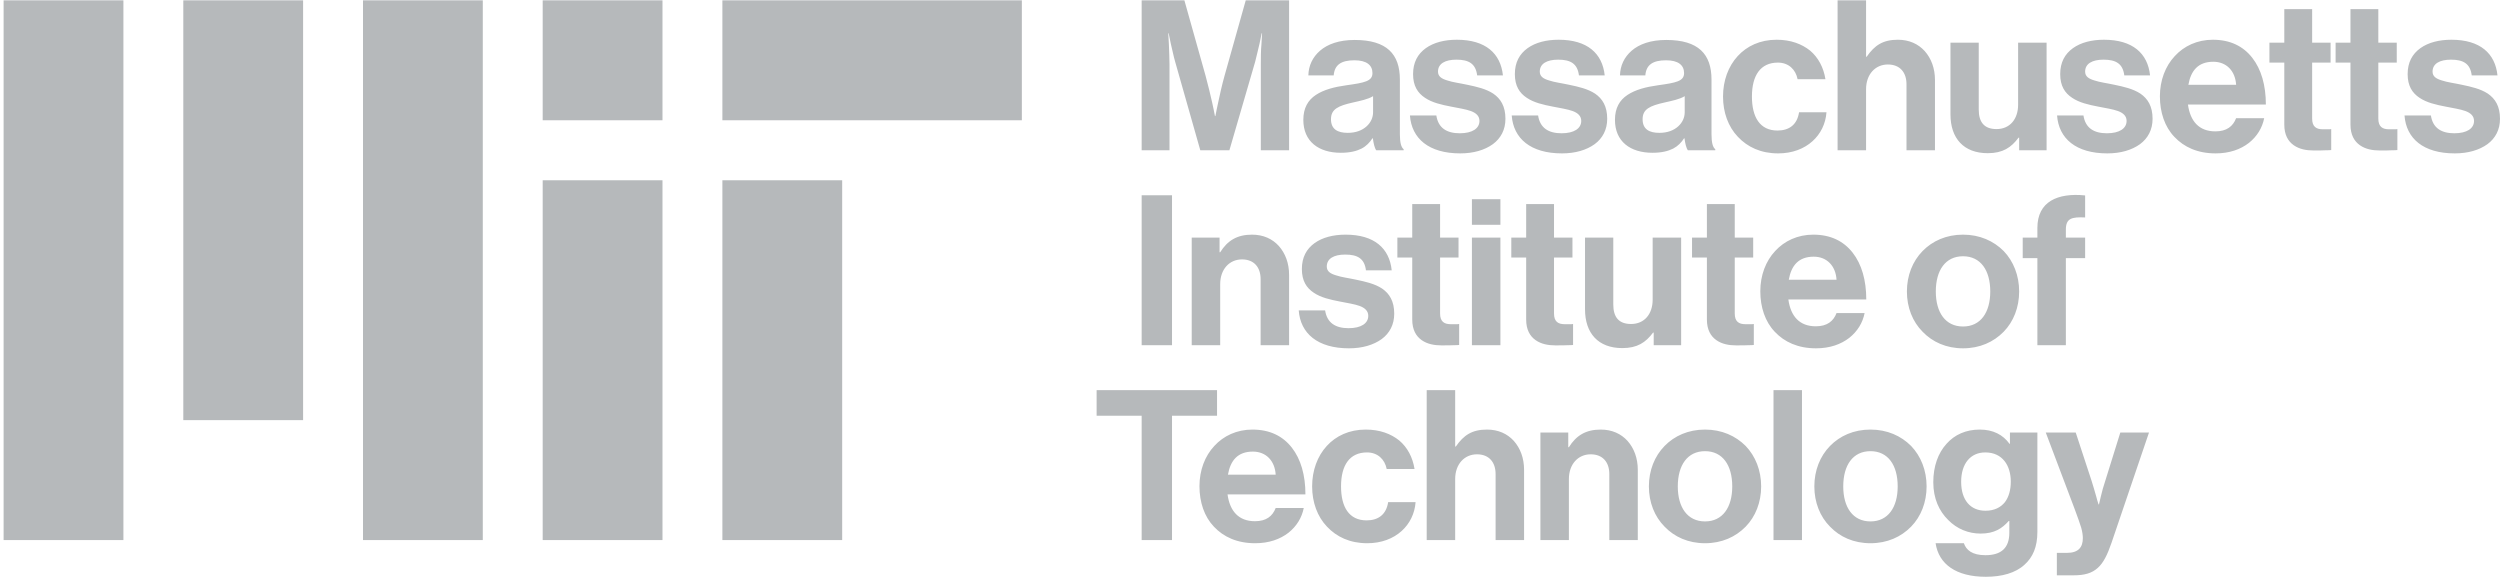 <svg width="171" height="40" viewBox="0 0 171 40" fill="none" xmlns="http://www.w3.org/2000/svg">
<path d="M37.12 36.942H45.314V12.328H37.12V36.942ZM49.411 8.226H69.895V0.022H49.411V8.226ZM37.12 0.022H45.314V8.226H37.12V0.022ZM24.829 36.942H33.023V0.022H24.829V36.942ZM12.538 28.737H20.732V0.022H12.538V28.737ZM0.247 36.942H8.441V0.022H0.247V36.942ZM49.411 36.942H57.605V12.328H49.411V36.942ZM81.012 0.022L82.458 5.171C82.63 5.831 82.802 6.491 82.917 7.036C82.989 7.351 83.046 7.652 83.103 7.939H83.132C83.189 7.652 83.246 7.351 83.318 7.036C83.433 6.491 83.576 5.831 83.762 5.171L85.209 0.022H88.174V10.277H86.24V4.396C86.24 3.981 86.24 3.464 86.283 3.02C86.298 2.776 86.312 2.517 86.326 2.274H86.298C86.255 2.517 86.197 2.747 86.154 2.976C86.054 3.378 85.954 3.837 85.853 4.224L84.091 10.277H82.1L80.381 4.224C80.267 3.837 80.181 3.378 80.08 2.976C80.037 2.747 79.98 2.517 79.937 2.274H79.909C79.923 2.517 79.937 2.776 79.951 3.02C79.966 3.464 79.994 3.981 79.994 4.396V10.277H78.089V0.022H81.011H81.012ZM93.904 9.46H93.875C93.689 9.747 93.46 9.99 93.13 10.163C92.787 10.335 92.343 10.45 91.712 10.45C90.194 10.45 89.148 9.675 89.148 8.198C89.148 7.394 89.463 6.849 90.008 6.491C90.552 6.132 91.268 5.946 92.099 5.831C93.331 5.659 93.876 5.558 93.876 4.999C93.876 4.454 93.474 4.124 92.644 4.124C91.727 4.124 91.283 4.44 91.225 5.157H89.492C89.506 4.497 89.779 3.909 90.294 3.464C90.81 3.02 91.584 2.733 92.658 2.733C94.864 2.733 95.752 3.708 95.752 5.444V9.187C95.752 9.747 95.838 10.076 96.01 10.206V10.277H94.133C94.019 10.12 93.947 9.79 93.904 9.46ZM93.474 8.642C93.761 8.384 93.918 8.04 93.918 7.681V6.577C93.575 6.792 93.059 6.892 92.558 7.007C91.526 7.237 91.039 7.466 91.039 8.155C91.039 8.843 91.498 9.087 92.185 9.087C92.744 9.087 93.174 8.915 93.474 8.642H93.474ZM96.439 7.896H98.245C98.373 8.757 98.961 9.116 99.849 9.116C100.708 9.116 101.195 8.786 101.195 8.269C101.195 7.925 100.952 7.724 100.608 7.595C100.25 7.466 99.763 7.394 99.262 7.294C98.588 7.165 97.958 7.021 97.471 6.691C96.97 6.362 96.654 5.874 96.654 5.071C96.654 4.267 96.97 3.694 97.528 3.292C98.073 2.905 98.803 2.718 99.648 2.718C101.611 2.718 102.642 3.651 102.8 5.157H101.038C100.938 4.353 100.465 4.081 99.62 4.081C98.846 4.081 98.359 4.353 98.359 4.899C98.359 5.228 98.603 5.386 98.99 5.501C99.362 5.63 99.863 5.687 100.379 5.802C100.995 5.931 101.64 6.075 102.141 6.405C102.642 6.749 102.972 7.265 102.972 8.126C102.972 8.872 102.657 9.46 102.112 9.861C101.554 10.263 100.794 10.492 99.878 10.492C97.729 10.492 96.554 9.474 96.439 7.896ZM103.401 7.896H105.206C105.335 8.757 105.923 9.116 106.811 9.116C107.67 9.116 108.157 8.786 108.157 8.269C108.157 7.925 107.914 7.724 107.57 7.595C107.212 7.466 106.725 7.394 106.223 7.294C105.55 7.165 104.92 7.021 104.433 6.691C103.931 6.362 103.616 5.874 103.616 5.071C103.616 4.267 103.931 3.694 104.49 3.292C105.034 2.905 105.765 2.718 106.61 2.718C108.573 2.718 109.604 3.651 109.762 5.157H108C107.899 4.353 107.427 4.081 106.581 4.081C105.808 4.081 105.321 4.353 105.321 4.899C105.321 5.228 105.564 5.386 105.951 5.501C106.324 5.63 106.825 5.687 107.341 5.802C107.957 5.931 108.601 6.075 109.103 6.405C109.604 6.749 109.933 7.265 109.933 8.126C109.933 8.872 109.618 9.46 109.074 9.861C108.515 10.263 107.756 10.492 106.839 10.492C104.691 10.492 103.516 9.474 103.401 7.896ZM115.219 9.46H115.191C115.004 9.747 114.775 9.99 114.446 10.163C114.102 10.335 113.658 10.45 113.028 10.45C111.509 10.45 110.463 9.675 110.463 8.198C110.463 7.394 110.778 6.849 111.323 6.491C111.867 6.132 112.583 5.946 113.414 5.831C114.646 5.659 115.191 5.558 115.191 4.999C115.191 4.454 114.79 4.124 113.959 4.124C113.042 4.124 112.598 4.44 112.541 5.157H110.807C110.822 4.497 111.094 3.909 111.609 3.464C112.125 3.02 112.899 2.733 113.973 2.733C116.179 2.733 117.067 3.708 117.067 5.444V9.187C117.067 9.747 117.153 10.076 117.325 10.206V10.277H115.449C115.334 10.12 115.262 9.79 115.219 9.46ZM114.79 8.642C115.076 8.384 115.234 8.04 115.234 7.681V6.577C114.89 6.792 114.374 6.892 113.873 7.007C112.841 7.237 112.354 7.466 112.354 8.155C112.354 8.843 112.813 9.087 113.5 9.087C114.059 9.087 114.489 8.915 114.79 8.642ZM118.872 9.359C118.213 8.671 117.855 7.695 117.855 6.605C117.855 5.515 118.213 4.54 118.858 3.837C119.488 3.149 120.39 2.718 121.522 2.718C122.482 2.718 123.241 3.005 123.814 3.464C124.373 3.938 124.731 4.612 124.86 5.415H122.955C122.826 4.755 122.339 4.282 121.608 4.282C120.419 4.282 119.832 5.157 119.832 6.605C119.832 8.011 120.376 8.929 121.579 8.929C122.382 8.929 122.926 8.527 123.055 7.681H124.931C124.874 8.47 124.53 9.159 123.972 9.661C123.399 10.177 122.597 10.492 121.622 10.492C120.448 10.492 119.531 10.062 118.872 9.359ZM127.682 3.88C128.226 3.091 128.799 2.718 129.816 2.718C130.59 2.718 131.206 3.005 131.65 3.493C132.094 3.995 132.352 4.669 132.352 5.472V10.277H130.404V5.759C130.404 4.956 129.96 4.411 129.129 4.411C128.269 4.411 127.639 5.085 127.639 6.103V10.277H125.691V0.022H127.639V3.88H127.682ZM138.11 9.417H138.068C137.566 10.091 136.993 10.478 135.962 10.478C134.314 10.478 133.412 9.46 133.412 7.825V2.919H135.346V7.495C135.346 8.355 135.718 8.829 136.563 8.829C137.48 8.829 138.039 8.14 138.039 7.165V2.919H139.987V10.277H138.11V9.417V9.417ZM140.703 7.896H142.508C142.637 8.757 143.225 9.116 144.113 9.116C144.972 9.116 145.459 8.786 145.459 8.269C145.459 7.925 145.216 7.724 144.872 7.595C144.514 7.466 144.027 7.394 143.525 7.294C142.852 7.165 142.222 7.021 141.735 6.691C141.233 6.362 140.918 5.874 140.918 5.071C140.918 4.267 141.233 3.694 141.792 3.292C142.336 2.905 143.067 2.718 143.912 2.718C145.875 2.718 146.906 3.651 147.064 5.157H145.302C145.201 4.353 144.729 4.081 143.883 4.081C143.11 4.081 142.623 4.353 142.623 4.899C142.623 5.228 142.866 5.386 143.253 5.501C143.626 5.63 144.127 5.687 144.643 5.802C145.259 5.931 145.903 6.075 146.405 6.405C146.906 6.749 147.236 7.265 147.236 8.126C147.236 8.872 146.92 9.46 146.376 9.861C145.817 10.263 145.058 10.492 144.141 10.492C141.993 10.492 140.818 9.474 140.703 7.896ZM148.725 9.359C148.066 8.671 147.737 7.681 147.737 6.591C147.737 5.501 148.109 4.526 148.754 3.837C149.384 3.149 150.286 2.718 151.361 2.718C152.55 2.718 153.438 3.163 154.054 3.952C154.67 4.741 154.985 5.831 154.985 7.15H149.656C149.814 8.298 150.415 8.986 151.533 8.986C152.306 8.986 152.736 8.642 152.951 8.083H154.87C154.741 8.743 154.383 9.331 153.825 9.775C153.252 10.22 152.492 10.492 151.547 10.492C150.315 10.492 149.384 10.062 148.725 9.359L148.725 9.359ZM149.685 5.802H152.951C152.894 4.855 152.292 4.224 151.389 4.224C150.358 4.224 149.857 4.827 149.685 5.802ZM156.246 2.919V0.624H158.151V2.919H159.412V4.282H158.151V8.111C158.151 8.671 158.437 8.843 158.881 8.843H159.254C159.326 8.843 159.383 8.843 159.455 8.829V10.263C159.354 10.277 159.254 10.277 159.139 10.277C158.924 10.292 158.624 10.292 158.237 10.292C157.764 10.292 157.277 10.206 156.89 9.933C156.503 9.661 156.246 9.216 156.246 8.527V4.282H155.229V2.919H156.246ZM160.772 2.919V0.624H162.677V2.919H163.938V4.282H162.677V8.111C162.677 8.671 162.964 8.843 163.408 8.843H163.781C163.852 8.843 163.909 8.843 163.981 8.829V10.263C163.881 10.277 163.781 10.277 163.666 10.277C163.451 10.292 163.15 10.292 162.763 10.292C162.291 10.292 161.804 10.206 161.417 9.933C161.03 9.661 160.772 9.216 160.772 8.527V4.282H159.755V2.919H160.772ZM164.468 7.896H166.273C166.402 8.757 166.989 9.116 167.877 9.116C168.737 9.116 169.224 8.786 169.224 8.269C169.224 7.925 168.98 7.724 168.636 7.595C168.278 7.466 167.791 7.394 167.29 7.294C166.617 7.165 165.986 7.021 165.499 6.691C164.998 6.362 164.683 5.874 164.683 5.071C164.683 4.267 164.998 3.694 165.557 3.292C166.101 2.905 166.831 2.718 167.677 2.718C169.639 2.718 170.671 3.651 170.828 5.157H169.066C168.966 4.353 168.493 4.081 167.648 4.081C166.874 4.081 166.387 4.353 166.387 4.899C166.387 5.228 166.631 5.386 167.018 5.501C167.39 5.63 167.891 5.687 168.407 5.802C169.023 5.931 169.668 6.075 170.169 6.405C170.671 6.749 171 7.265 171 8.126C171 8.872 170.685 9.46 170.141 9.861C169.582 10.263 168.823 10.492 167.906 10.492C165.757 10.492 164.582 9.474 164.468 7.896ZM80.166 13.354V23.61H78.089V13.354H80.166ZM83.461 17.255C83.962 16.452 84.621 16.05 85.638 16.05C86.412 16.05 87.028 16.337 87.472 16.825C87.916 17.327 88.174 18.001 88.174 18.805V23.61H86.226V19.091C86.226 18.288 85.782 17.743 84.951 17.743C84.091 17.743 83.461 18.417 83.461 19.436V23.61H81.513V16.251H83.418V17.255H83.461V17.255ZM88.833 21.229H90.638C90.767 22.089 91.354 22.448 92.242 22.448C93.102 22.448 93.589 22.118 93.589 21.602C93.589 21.257 93.345 21.056 93.001 20.927C92.643 20.798 92.156 20.727 91.655 20.626C90.982 20.497 90.351 20.354 89.864 20.024C89.363 19.694 89.048 19.206 89.048 18.403C89.048 17.6 89.363 17.026 89.922 16.624C90.466 16.237 91.197 16.05 92.042 16.05C94.004 16.05 95.036 16.983 95.193 18.489H93.431C93.331 17.686 92.858 17.413 92.013 17.413C91.24 17.413 90.752 17.686 90.752 18.231C90.752 18.561 90.996 18.718 91.383 18.833C91.755 18.962 92.257 19.02 92.772 19.134C93.388 19.264 94.033 19.407 94.534 19.737C95.036 20.081 95.365 20.598 95.365 21.458C95.365 22.204 95.05 22.792 94.506 23.194C93.947 23.595 93.188 23.825 92.271 23.825C90.122 23.825 88.948 22.806 88.833 21.229ZM96.597 16.251V13.957H98.502V16.251H99.763V17.614H98.502V21.444C98.502 22.003 98.789 22.175 99.233 22.175H99.605C99.677 22.175 99.734 22.175 99.806 22.161V23.595C99.706 23.61 99.605 23.61 99.491 23.61C99.276 23.624 98.975 23.624 98.588 23.624C98.115 23.624 97.628 23.538 97.242 23.265C96.855 22.993 96.597 22.548 96.597 21.86V17.614H95.58V16.251H96.597ZM102.628 13.627V15.376H100.679V13.627H102.628ZM102.628 16.251V23.61H100.679V16.251H102.628ZM104.39 16.251V13.957H106.295V16.251H107.556V17.614H106.295V21.444C106.295 22.003 106.581 22.175 107.025 22.175H107.398C107.47 22.175 107.527 22.175 107.598 22.161V23.595C107.498 23.61 107.398 23.61 107.283 23.61C107.068 23.624 106.768 23.624 106.381 23.624C105.908 23.624 105.421 23.538 105.034 23.265C104.647 22.993 104.39 22.548 104.39 21.86V17.614H103.373V16.251H104.39H104.39ZM113.113 22.749H113.07C112.569 23.423 111.996 23.81 110.965 23.81C109.317 23.81 108.415 22.792 108.415 21.157V16.251H110.349V20.827C110.349 21.688 110.721 22.161 111.566 22.161C112.483 22.161 113.042 21.472 113.042 20.497V16.251H114.99V23.61H113.113V22.749L113.113 22.749ZM116.752 16.251V13.957H118.657V16.251H119.918V17.614H118.657V21.444C118.657 22.003 118.944 22.175 119.388 22.175H119.76C119.832 22.175 119.889 22.175 119.961 22.161V23.595C119.861 23.61 119.76 23.61 119.646 23.61C119.431 23.624 119.13 23.624 118.743 23.624C118.27 23.624 117.783 23.538 117.397 23.265C117.01 22.993 116.752 22.548 116.752 21.86V17.614H115.735V16.251H116.752H116.752ZM121.393 22.692C120.734 22.003 120.405 21.013 120.405 19.923C120.405 18.833 120.777 17.858 121.422 17.169C122.052 16.481 122.955 16.05 124.029 16.05C125.218 16.05 126.106 16.495 126.722 17.284C127.338 18.073 127.653 19.163 127.653 20.483H122.324C122.482 21.63 123.084 22.319 124.201 22.319C124.974 22.319 125.404 21.974 125.619 21.415H127.539C127.41 22.075 127.052 22.663 126.493 23.108C125.92 23.552 125.161 23.825 124.215 23.825C122.983 23.825 122.052 23.394 121.393 22.692L121.393 22.692ZM122.353 19.134H125.619C125.562 18.188 124.96 17.557 124.058 17.557C123.026 17.557 122.525 18.159 122.353 19.134ZM131.507 22.692C130.819 22.003 130.432 21.028 130.432 19.938C130.432 18.848 130.819 17.872 131.507 17.169C132.18 16.481 133.125 16.05 134.271 16.05C135.417 16.05 136.363 16.481 137.05 17.169C137.724 17.872 138.11 18.848 138.11 19.938C138.11 21.028 137.724 22.003 137.05 22.692C136.363 23.394 135.417 23.825 134.271 23.825C133.125 23.825 132.18 23.394 131.507 22.692ZM136.134 19.938C136.134 18.489 135.475 17.528 134.271 17.528C133.068 17.528 132.409 18.489 132.409 19.938C132.409 21.372 133.068 22.333 134.271 22.333C135.475 22.333 136.134 21.372 136.134 19.938ZM139.357 16.251V15.592C139.357 14.688 139.7 14.085 140.288 13.727C140.861 13.383 141.677 13.268 142.623 13.368V14.874C141.706 14.831 141.305 14.932 141.305 15.706V16.251H142.623V17.657H141.305V23.61H139.357V17.657H138.354V16.251H139.357V16.251ZM83.246 26.686V28.436H80.166V36.942H78.089V28.436H75.009V26.686H83.246ZM83.031 36.024C82.373 35.335 82.043 34.346 82.043 33.256C82.043 32.165 82.415 31.19 83.06 30.502C83.69 29.813 84.593 29.383 85.667 29.383C86.856 29.383 87.744 29.828 88.36 30.616C88.976 31.405 89.291 32.495 89.291 33.815H83.963C84.12 34.962 84.722 35.651 85.839 35.651C86.613 35.651 87.042 35.307 87.257 34.747H89.177C89.048 35.407 88.69 35.995 88.131 36.44C87.558 36.884 86.799 37.157 85.853 37.157C84.621 37.157 83.69 36.727 83.031 36.024L83.031 36.024ZM83.991 32.467H87.257C87.2 31.52 86.598 30.889 85.696 30.889C84.665 30.889 84.163 31.491 83.991 32.467ZM90.767 36.024C90.108 35.335 89.75 34.36 89.75 33.27C89.75 32.18 90.108 31.204 90.752 30.502C91.383 29.813 92.285 29.383 93.417 29.383C94.377 29.383 95.136 29.67 95.709 30.129C96.268 30.602 96.626 31.276 96.755 32.079H94.85C94.721 31.42 94.234 30.946 93.503 30.946C92.314 30.946 91.727 31.821 91.727 33.27C91.727 34.676 92.271 35.594 93.474 35.594C94.276 35.594 94.821 35.192 94.95 34.346H96.826C96.769 35.135 96.425 35.823 95.867 36.325C95.294 36.841 94.491 37.157 93.517 37.157C92.343 37.157 91.426 36.727 90.767 36.024ZM99.577 30.545C100.121 29.756 100.694 29.383 101.711 29.383C102.485 29.383 103.101 29.67 103.545 30.157C103.989 30.659 104.247 31.334 104.247 32.137V36.942H102.299V32.424C102.299 31.62 101.854 31.075 101.024 31.075C100.164 31.075 99.534 31.749 99.534 32.768V36.942H97.586V26.686H99.534V30.545H99.577V30.545ZM107.312 30.588C107.814 29.785 108.473 29.383 109.49 29.383C110.263 29.383 110.879 29.67 111.323 30.157C111.767 30.659 112.025 31.334 112.025 32.137V36.942H110.077V32.424C110.077 31.62 109.633 31.075 108.802 31.075C107.943 31.075 107.312 31.749 107.312 32.768V36.942H105.364V29.584H107.269V30.588H107.312V30.588ZM113.859 36.024C113.171 35.335 112.784 34.36 112.784 33.27C112.784 32.18 113.171 31.204 113.859 30.502C114.532 29.813 115.478 29.383 116.624 29.383C117.769 29.383 118.715 29.813 119.403 30.502C120.076 31.204 120.463 32.18 120.463 33.27C120.463 34.36 120.076 35.335 119.403 36.024C118.715 36.727 117.769 37.157 116.624 37.157C115.478 37.157 114.532 36.727 113.859 36.024ZM118.486 33.27C118.486 31.821 117.827 30.86 116.624 30.86C115.42 30.86 114.761 31.821 114.761 33.27C114.761 34.704 115.42 35.665 116.624 35.665C117.827 35.665 118.486 34.704 118.486 33.27ZM123.256 26.686V36.942H121.308V26.686H123.256ZM125.175 36.024C124.488 35.335 124.101 34.36 124.101 33.27C124.101 32.18 124.488 31.204 125.175 30.502C125.849 29.813 126.794 29.383 127.94 29.383C129.086 29.383 130.032 29.813 130.719 30.502C131.392 31.204 131.779 32.18 131.779 33.27C131.779 34.36 131.392 35.335 130.719 36.024C130.032 36.727 129.086 37.157 127.94 37.157C126.794 37.157 125.849 36.727 125.175 36.024ZM129.802 33.27C129.802 31.821 129.143 30.86 127.94 30.86C126.737 30.86 126.078 31.821 126.078 33.27C126.078 34.704 126.737 35.665 127.94 35.665C129.143 35.665 129.802 34.704 129.802 33.27ZM132.395 37.157H134.329C134.487 37.616 134.888 37.975 135.804 37.975C136.893 37.975 137.438 37.472 137.438 36.44V35.637H137.395C136.95 36.139 136.42 36.497 135.475 36.497C134.644 36.497 133.856 36.182 133.255 35.565C132.639 34.962 132.237 34.102 132.237 32.983C132.237 31.893 132.567 30.989 133.14 30.358C133.699 29.727 134.472 29.383 135.418 29.383C136.334 29.383 137.008 29.741 137.452 30.358H137.48V29.584H139.357V36.382C139.357 37.415 139.042 38.118 138.483 38.62C137.867 39.194 136.922 39.452 135.833 39.452C133.799 39.452 132.61 38.591 132.395 37.157V37.157ZM137.137 34.346C137.409 33.987 137.538 33.499 137.538 32.94C137.538 32.395 137.395 31.893 137.108 31.534C136.821 31.176 136.392 30.946 135.79 30.946C134.787 30.946 134.143 31.706 134.143 32.954C134.143 34.217 134.787 34.934 135.804 34.934C136.42 34.934 136.85 34.704 137.137 34.346ZM141.377 37.817C142.165 37.817 142.466 37.429 142.466 36.813C142.466 36.626 142.437 36.382 142.351 36.081C142.251 35.78 142.122 35.378 141.907 34.819L139.93 29.584H141.979L143.067 32.897C143.182 33.241 143.282 33.628 143.382 33.958C143.425 34.145 143.483 34.317 143.54 34.503H143.569C143.612 34.317 143.655 34.145 143.698 33.958C143.769 33.628 143.884 33.241 143.998 32.897L145.03 29.584H146.992L144.428 37.128C144.142 37.96 143.87 38.505 143.483 38.849C143.082 39.208 142.58 39.352 141.835 39.352H140.689V37.817H141.377L141.377 37.817Z" fill="#B6B9BB"/>
</svg>
